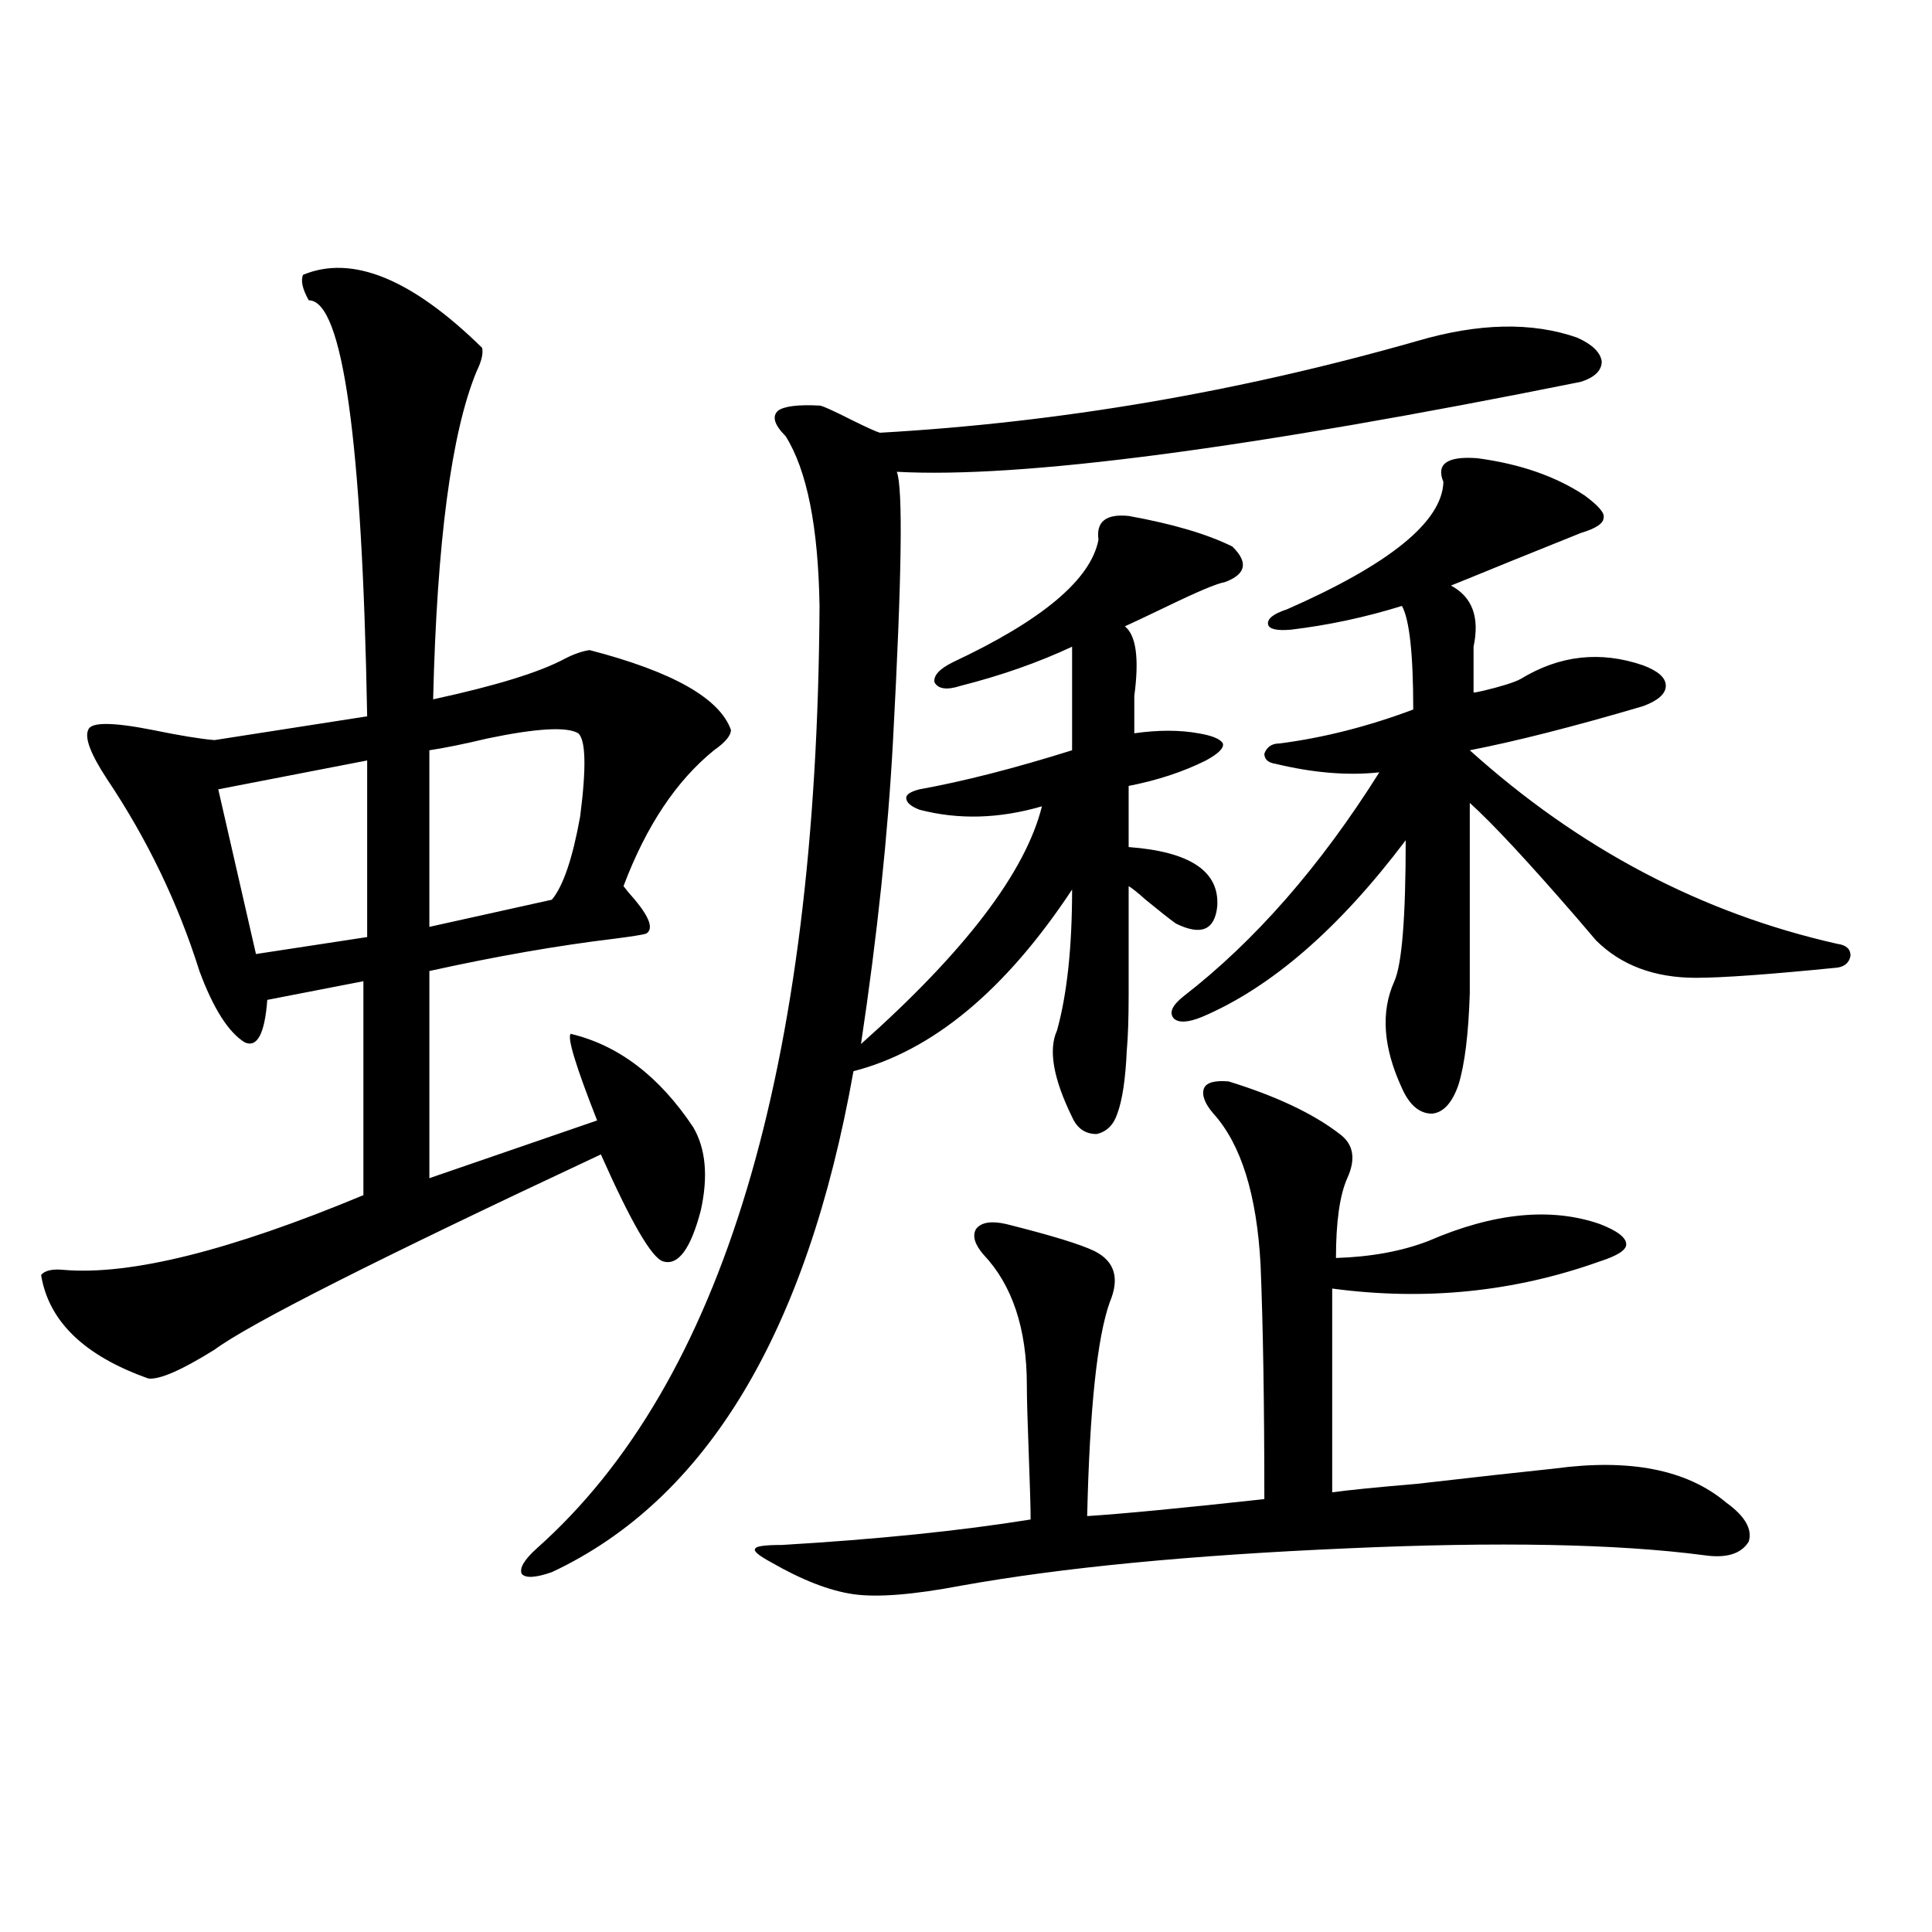 <?xml version="1.0" encoding="utf-8"?>
<!-- Generator: Adobe Illustrator 16.0.0, SVG Export Plug-In . SVG Version: 6.00 Build 0)  -->
<!DOCTYPE svg PUBLIC "-//W3C//DTD SVG 1.1//EN" "http://www.w3.org/Graphics/SVG/1.1/DTD/svg11.dtd">
<svg version="1.1" id="图层_1" xmlns="http://www.w3.org/2000/svg" xmlns:xlink="http://www.w3.org/1999/xlink" x="0px" y="0px"
	 width="1000px" height="1000px" viewBox="0 0 1000 1000" enable-background="new 0 0 1000 1000" xml:space="preserve">
<path d="M156.874,142.246c25.365-10.547,56.249,2.06,92.681,37.793c0.641,2.938-0.335,7.031-2.927,12.305
	c-13.018,31.641-20.487,88.192-22.438,169.629c32.515-7.031,55.273-14.063,68.291-21.094c4.543-2.335,8.78-3.804,12.683-4.395
	c42.926,11.138,67.315,24.911,73.169,41.309c0,2.938-2.927,6.454-8.78,10.547c-19.512,15.82-35.121,39.263-46.828,70.313
	c1.296,1.758,3.247,4.106,5.854,7.031c7.805,9.38,9.756,15.243,5.854,17.578c-1.951,0.591-7.484,1.47-16.585,2.637
	c-29.268,3.516-61.142,9.091-95.607,16.699v107.227l86.827-29.883c-11.066-28.125-15.609-43.066-13.658-44.824
	c24.71,5.864,45.853,21.973,63.413,48.34c6.494,11.138,7.805,25.488,3.902,43.066c-5.213,19.927-11.707,28.716-19.512,26.367
	c-5.854-1.758-16.585-20.215-32.194-55.371c-115.119,53.915-181.794,87.603-199.995,101.074
	c-16.92,10.547-28.292,15.532-34.146,14.941c-33.17-11.714-51.706-29.581-55.608-53.613c1.951-2.335,5.854-3.214,11.707-2.637
	c34.466,2.938,86.172-9.956,155.118-38.672V507.871l-49.755,9.668c-1.311,17.578-5.213,24.911-11.707,21.973
	c-8.46-5.273-16.265-17.578-23.414-36.914c-11.066-35.156-26.996-68.253-47.804-99.316c-8.46-12.882-11.707-21.382-9.756-25.488
	c1.296-4.093,12.348-4.093,33.17,0c14.299,2.938,25.03,4.696,32.194,5.273l79.022-12.305
	c-2.606-143.55-12.683-215.332-30.243-215.332C156.539,149.579,155.563,145.185,156.874,142.246z M190.044,393.613l-77.071,14.941
	l19.512,85.254l57.56-8.789V393.613z M299.31,379.551c-5.854-3.516-21.463-2.637-46.828,2.637
	c-12.362,2.938-22.438,4.985-30.243,6.152v91.406l63.413-14.063c5.854-7.031,10.731-21.382,14.634-43.066
	C303.532,397.431,303.212,383.066,299.31,379.551z M733.445,176.523c31.859-9.366,59.511-9.956,82.925-1.758
	c7.805,3.516,12.027,7.622,12.683,12.305c0,4.696-3.582,8.212-10.731,10.547c-171.703,34.579-289.749,50.098-354.138,46.582
	c3.247,8.212,2.592,54.492-1.951,138.867c-2.606,48.642-8.14,101.074-16.585,157.324c53.978-48.038,85.196-89.058,93.656-123.047
	c-22.118,6.454-43.261,7.031-63.413,1.758c-4.558-1.758-6.829-3.804-6.829-6.152c0-1.758,2.271-3.214,6.829-4.395
	c22.759-4.093,49.1-10.835,79.022-20.215v-53.613c-17.561,8.212-36.752,14.941-57.56,20.215c-7.164,2.349-11.707,1.758-13.658-1.758
	c-0.655-3.516,2.592-7.031,9.756-10.547c46.173-21.671,71.218-42.765,75.12-63.281c-1.311-9.366,3.902-13.472,15.609-12.305
	c22.759,4.106,40.64,9.38,53.657,15.82c8.445,8.212,7.149,14.364-3.902,18.457c-3.902,0.591-14.313,4.985-31.219,13.184
	c-9.756,4.696-16.585,7.91-20.487,9.668c5.854,4.696,7.47,16.699,4.878,36.035v19.336c12.348-1.758,23.414-1.758,33.17,0
	c7.149,1.181,11.372,2.938,12.683,5.273c0.641,2.349-2.286,5.273-8.78,8.789c-11.707,5.864-25.045,10.259-39.999,13.184v31.641
	c31.859,2.349,47.148,12.606,45.853,30.762c-1.311,12.305-8.46,15.243-21.463,8.789c-3.262-2.335-8.46-6.44-15.609-12.305
	c-3.902-3.516-6.829-5.851-8.78-7.031c0,28.125,0,46.884,0,56.25c0,12.305-0.335,21.973-0.976,29.004
	c-0.655,14.653-2.286,25.488-4.878,32.52c-1.951,5.864-5.533,9.38-10.731,10.547c-5.854,0-10.091-2.925-12.683-8.789
	c-9.756-19.913-12.362-34.854-7.805-44.824c5.198-18.745,7.805-43.066,7.805-72.949c-34.48,52.157-72.193,83.496-113.168,94.043
	c-24.069,135.352-76.096,221.786-156.094,259.277c-8.46,2.938-13.658,3.228-15.609,0.879c-1.311-2.925,1.296-7.319,7.805-13.184
	c96.248-85.542,145.027-248.14,146.338-487.793c-0.655-41.007-6.509-70.313-17.561-87.891c-5.854-5.851-7.164-10.245-3.902-13.184
	c3.247-2.335,10.396-3.214,21.463-2.637c1.296,0,7.149,2.637,17.561,7.91c7.149,3.516,11.707,5.575,13.658,6.152
	C548.404,218.711,641.085,202.891,733.445,176.523z M635.887,559.727c24.71,7.622,43.901,16.699,57.56,27.246
	c7.149,5.273,8.445,12.896,3.902,22.852c-3.902,8.789-5.854,22.563-5.854,41.309c18.201-0.577,34.146-3.516,47.804-8.789
	c33.811-14.64,63.413-17.578,88.778-8.789c9.101,3.516,13.658,7.031,13.658,10.547c0,2.938-4.558,5.864-13.658,8.789
	c-44.236,15.82-90.409,20.517-138.533,14.063v105.469c8.445-1.167,23.079-2.637,43.901-4.395c30.563-3.516,54.298-6.152,71.218-7.91
	c39.023-5.273,68.611,0.591,88.778,17.578c9.756,7.031,13.658,13.774,11.707,20.215c-3.902,6.454-11.707,8.789-23.414,7.031
	c-44.877-5.851-106.339-7.031-184.386-3.516c-81.309,3.516-147.969,9.97-199.995,19.336c-24.725,4.683-43.261,6.152-55.608,4.395
	c-12.362-1.758-26.676-7.319-42.926-16.699c-6.509-3.516-9.115-5.851-7.805-7.031c0.641-1.167,5.198-1.758,13.658-1.758
	c49.42-2.925,92.346-7.319,128.777-13.184c0-5.851-0.335-17.276-0.976-34.277c-0.655-16.987-0.976-28.702-0.976-35.156
	c0-29.292-7.484-51.855-22.438-67.676c-4.558-5.273-5.854-9.668-3.902-13.184c2.592-3.516,7.805-4.395,15.609-2.637
	c23.414,5.864,38.688,10.547,45.853,14.063c10.396,5.273,13.003,14.063,7.805,26.367c-6.509,18.169-10.411,55.083-11.707,110.742
	c18.201-1.167,48.779-4.093,91.705-8.789c0-49.219-0.655-89.648-1.951-121.289c-1.951-36.323-10.091-62.402-24.39-78.223
	c-4.558-5.273-6.188-9.668-4.878-13.184C624.5,560.317,628.723,559.149,635.887,559.727z M764.664,237.168
	c22.104,2.938,40.64,9.38,55.608,19.336c7.149,5.273,10.396,9.091,9.756,11.426c0,2.938-3.902,5.575-11.707,7.91
	c-5.854,2.349-18.216,7.333-37.072,14.941c-14.313,5.864-24.39,9.97-30.243,12.305c11.052,5.864,14.954,16.411,11.707,31.641v23.73
	c0.641,0,2.271-0.288,4.878-0.879c9.756-2.335,16.25-4.395,19.512-6.152c20.152-12.305,41.295-14.64,63.413-7.031
	c7.805,2.938,11.707,6.454,11.707,10.547c0,4.106-3.902,7.622-11.707,10.547c-35.776,10.547-65.699,18.169-89.754,22.852
	c56.584,50.977,119.997,84.375,190.239,100.195c4.543,0.591,6.829,2.637,6.829,6.152c-0.655,3.516-2.927,5.575-6.829,6.152
	c-35.121,3.516-59.511,5.273-73.169,5.273c-21.463,0-38.703-6.44-51.706-19.336c-1.951-2.335-5.213-6.152-9.756-11.426
	c-25.365-29.292-43.901-49.219-55.608-59.766v98.438c-0.655,21.094-2.606,36.914-5.854,47.461
	c-3.262,9.38-7.805,14.364-13.658,14.941c-6.509,0-11.707-4.395-15.609-13.184c-9.756-21.094-11.066-39.551-3.902-55.371
	c3.902-8.789,5.854-33.097,5.854-72.949c-34.48,45.703-69.602,76.177-105.363,91.406c-7.164,2.938-12.042,3.228-14.634,0.879
	c-2.606-2.925-0.976-6.729,4.878-11.426c37.072-28.702,70.883-67.374,101.461-116.016c-16.265,1.758-34.146,0.302-53.657-4.395
	c-3.902-0.577-5.854-2.335-5.854-5.273c1.296-3.516,3.902-5.273,7.805-5.273c22.759-2.925,45.853-8.789,69.267-17.578
	c0-28.702-1.951-46.582-5.854-53.613c-18.871,5.864-38.048,9.97-57.56,12.305c-7.164,0.591-11.066-0.288-11.707-2.637
	c-0.655-2.925,2.592-5.562,9.756-7.91c53.322-23.429,80.318-45.401,80.974-65.918C743.201,240.106,749.055,236.001,764.664,237.168z
	"/>
</svg>
